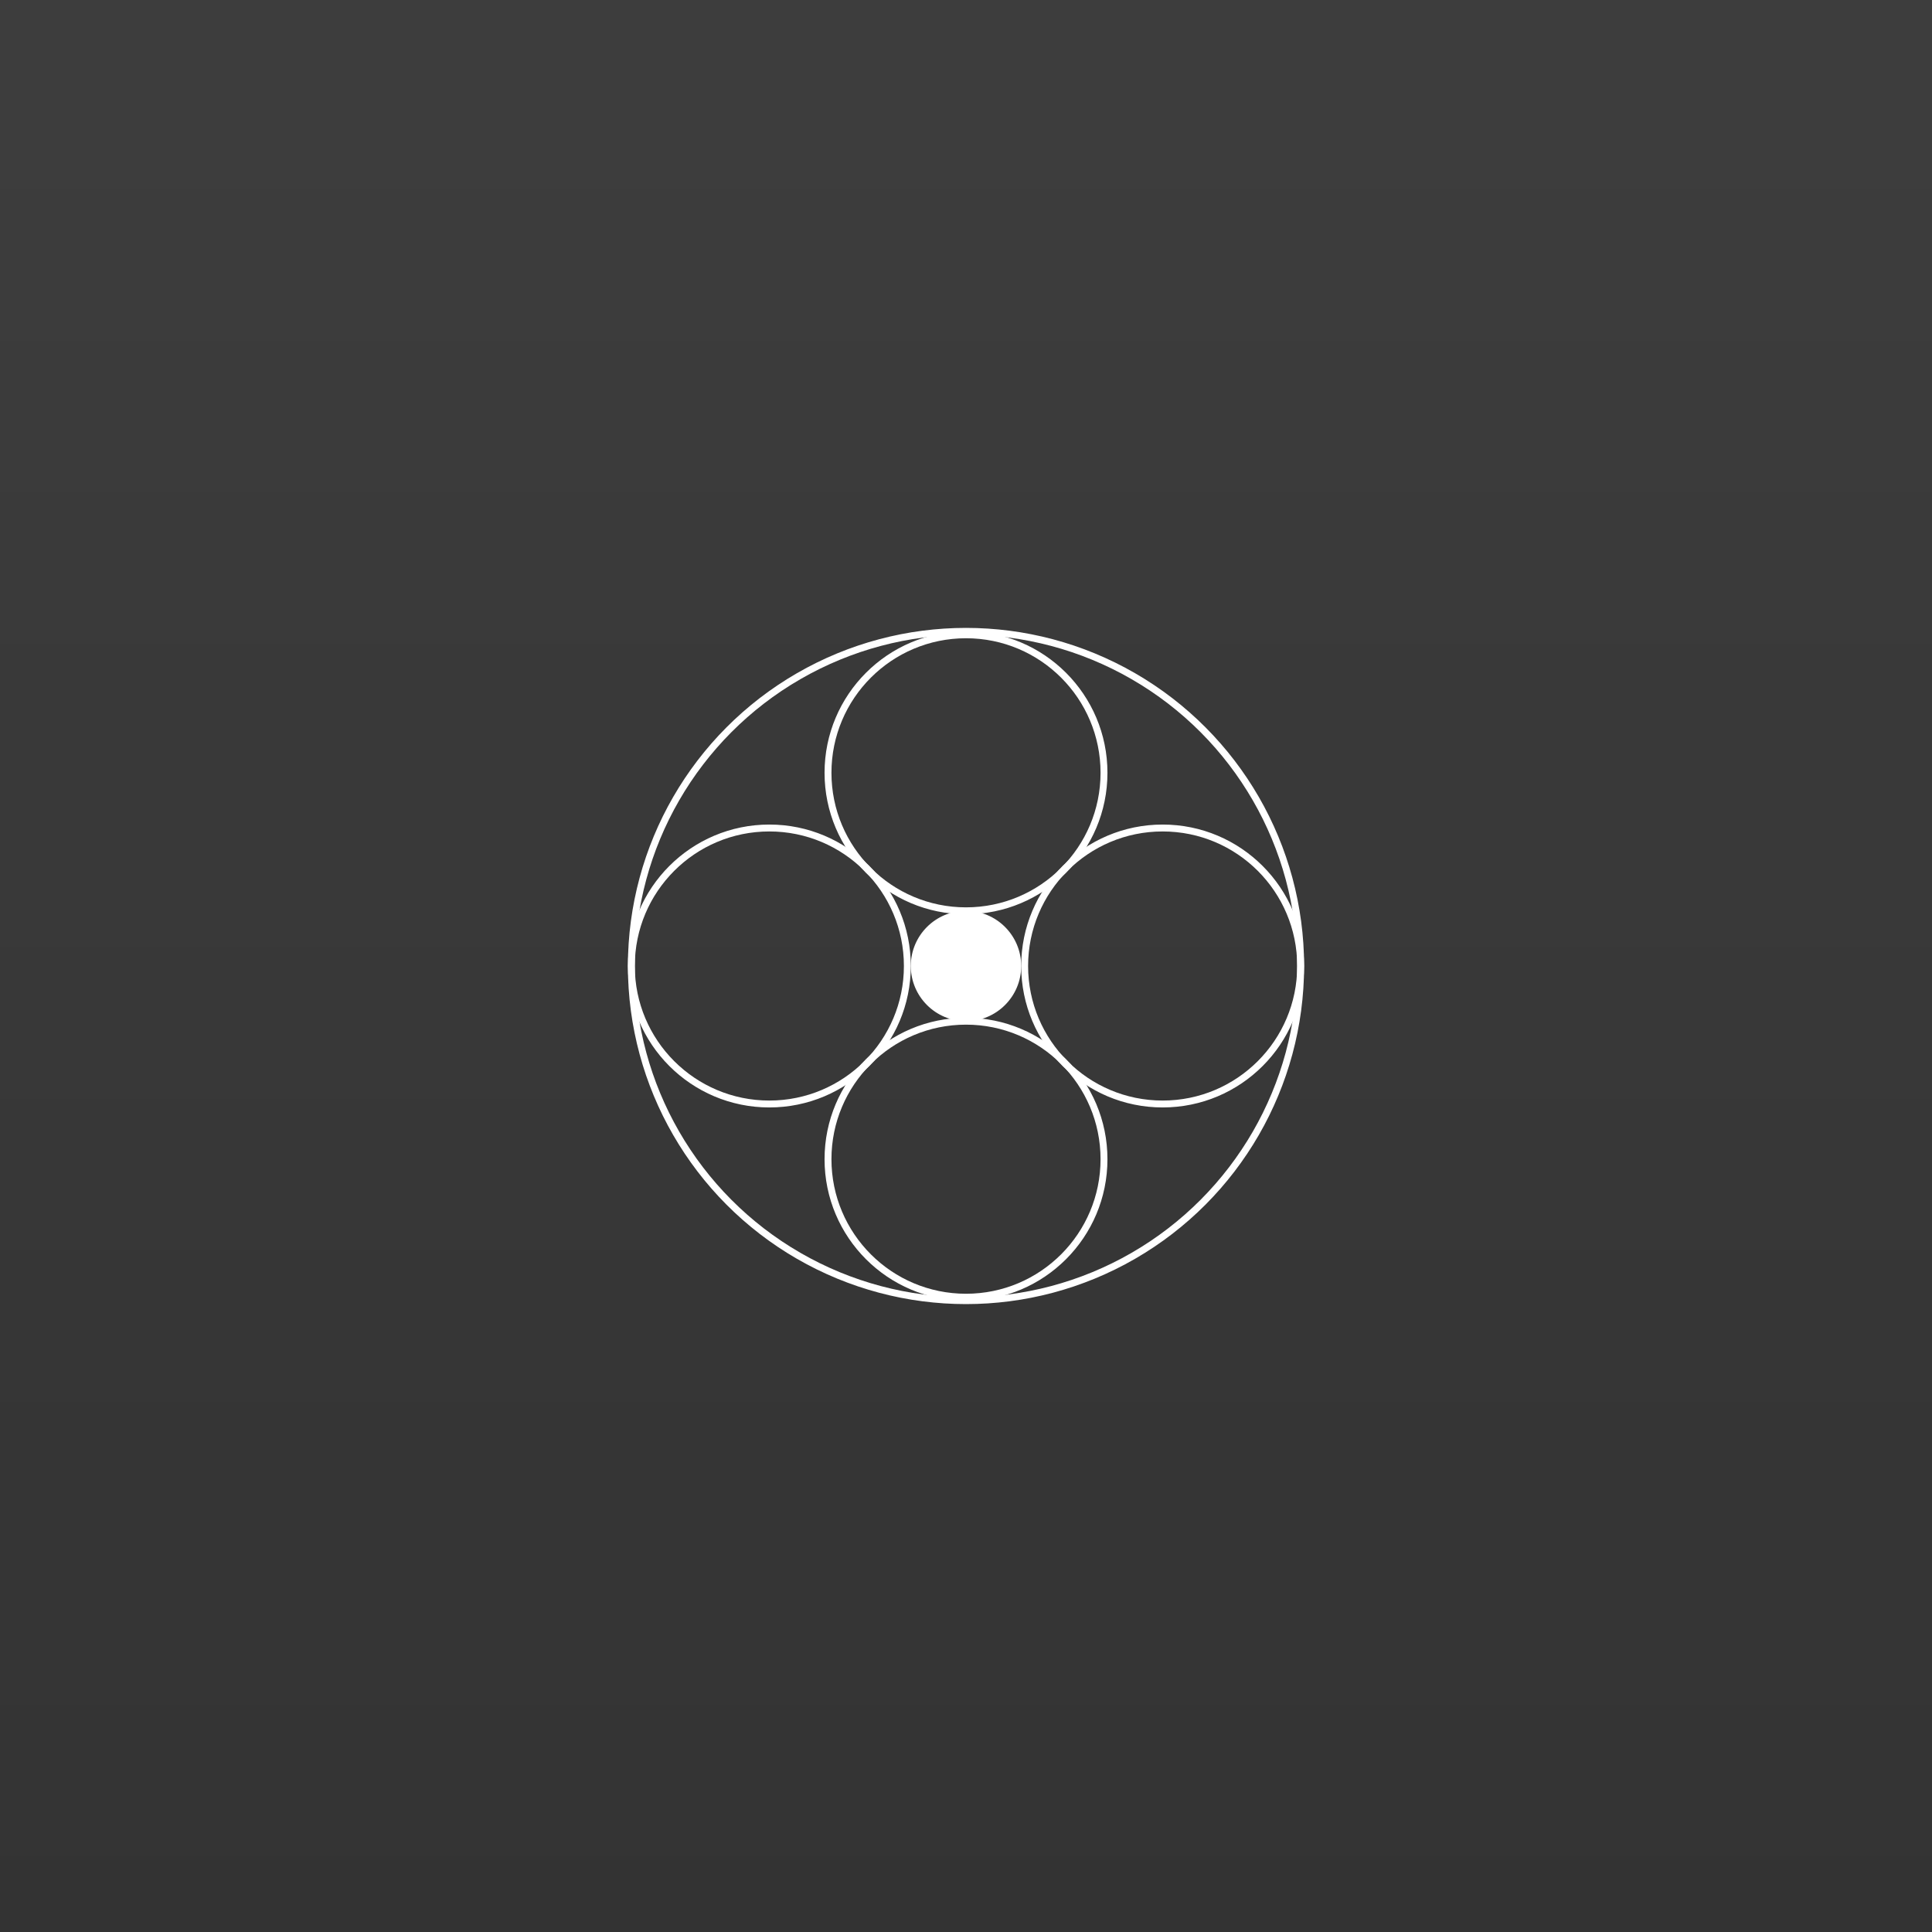 <svg xmlns="http://www.w3.org/2000/svg" width="280" height="280" viewBox="0 0 280 280" fill="none"><rect x="0" y="0" width="280" height="280" fill="#333333" stroke="none"/><rect opacity="0.05" width="280" height="280" fill="url(#paint0_linear_757_14053)"></rect><circle cx="140" cy="140" r="8" fill="white"></circle><circle cx="140" cy="112" r="20" stroke="white"></circle><circle cx="140" cy="168" r="20" stroke="white"></circle><circle cx="168.5" cy="140" r="20" stroke="white"></circle><circle cx="111.5" cy="140" r="20" stroke="white"></circle><circle cx="140" cy="140" r="48.5" stroke="white"></circle><defs><linearGradient id="paint0_linear_757_14053" x1="140" y1="0" x2="140" y2="280" gradientUnits="userSpaceOnUse"><stop stop-color="white"></stop><stop offset="1" stop-color="white" stop-opacity="0"></stop></linearGradient></defs></svg>